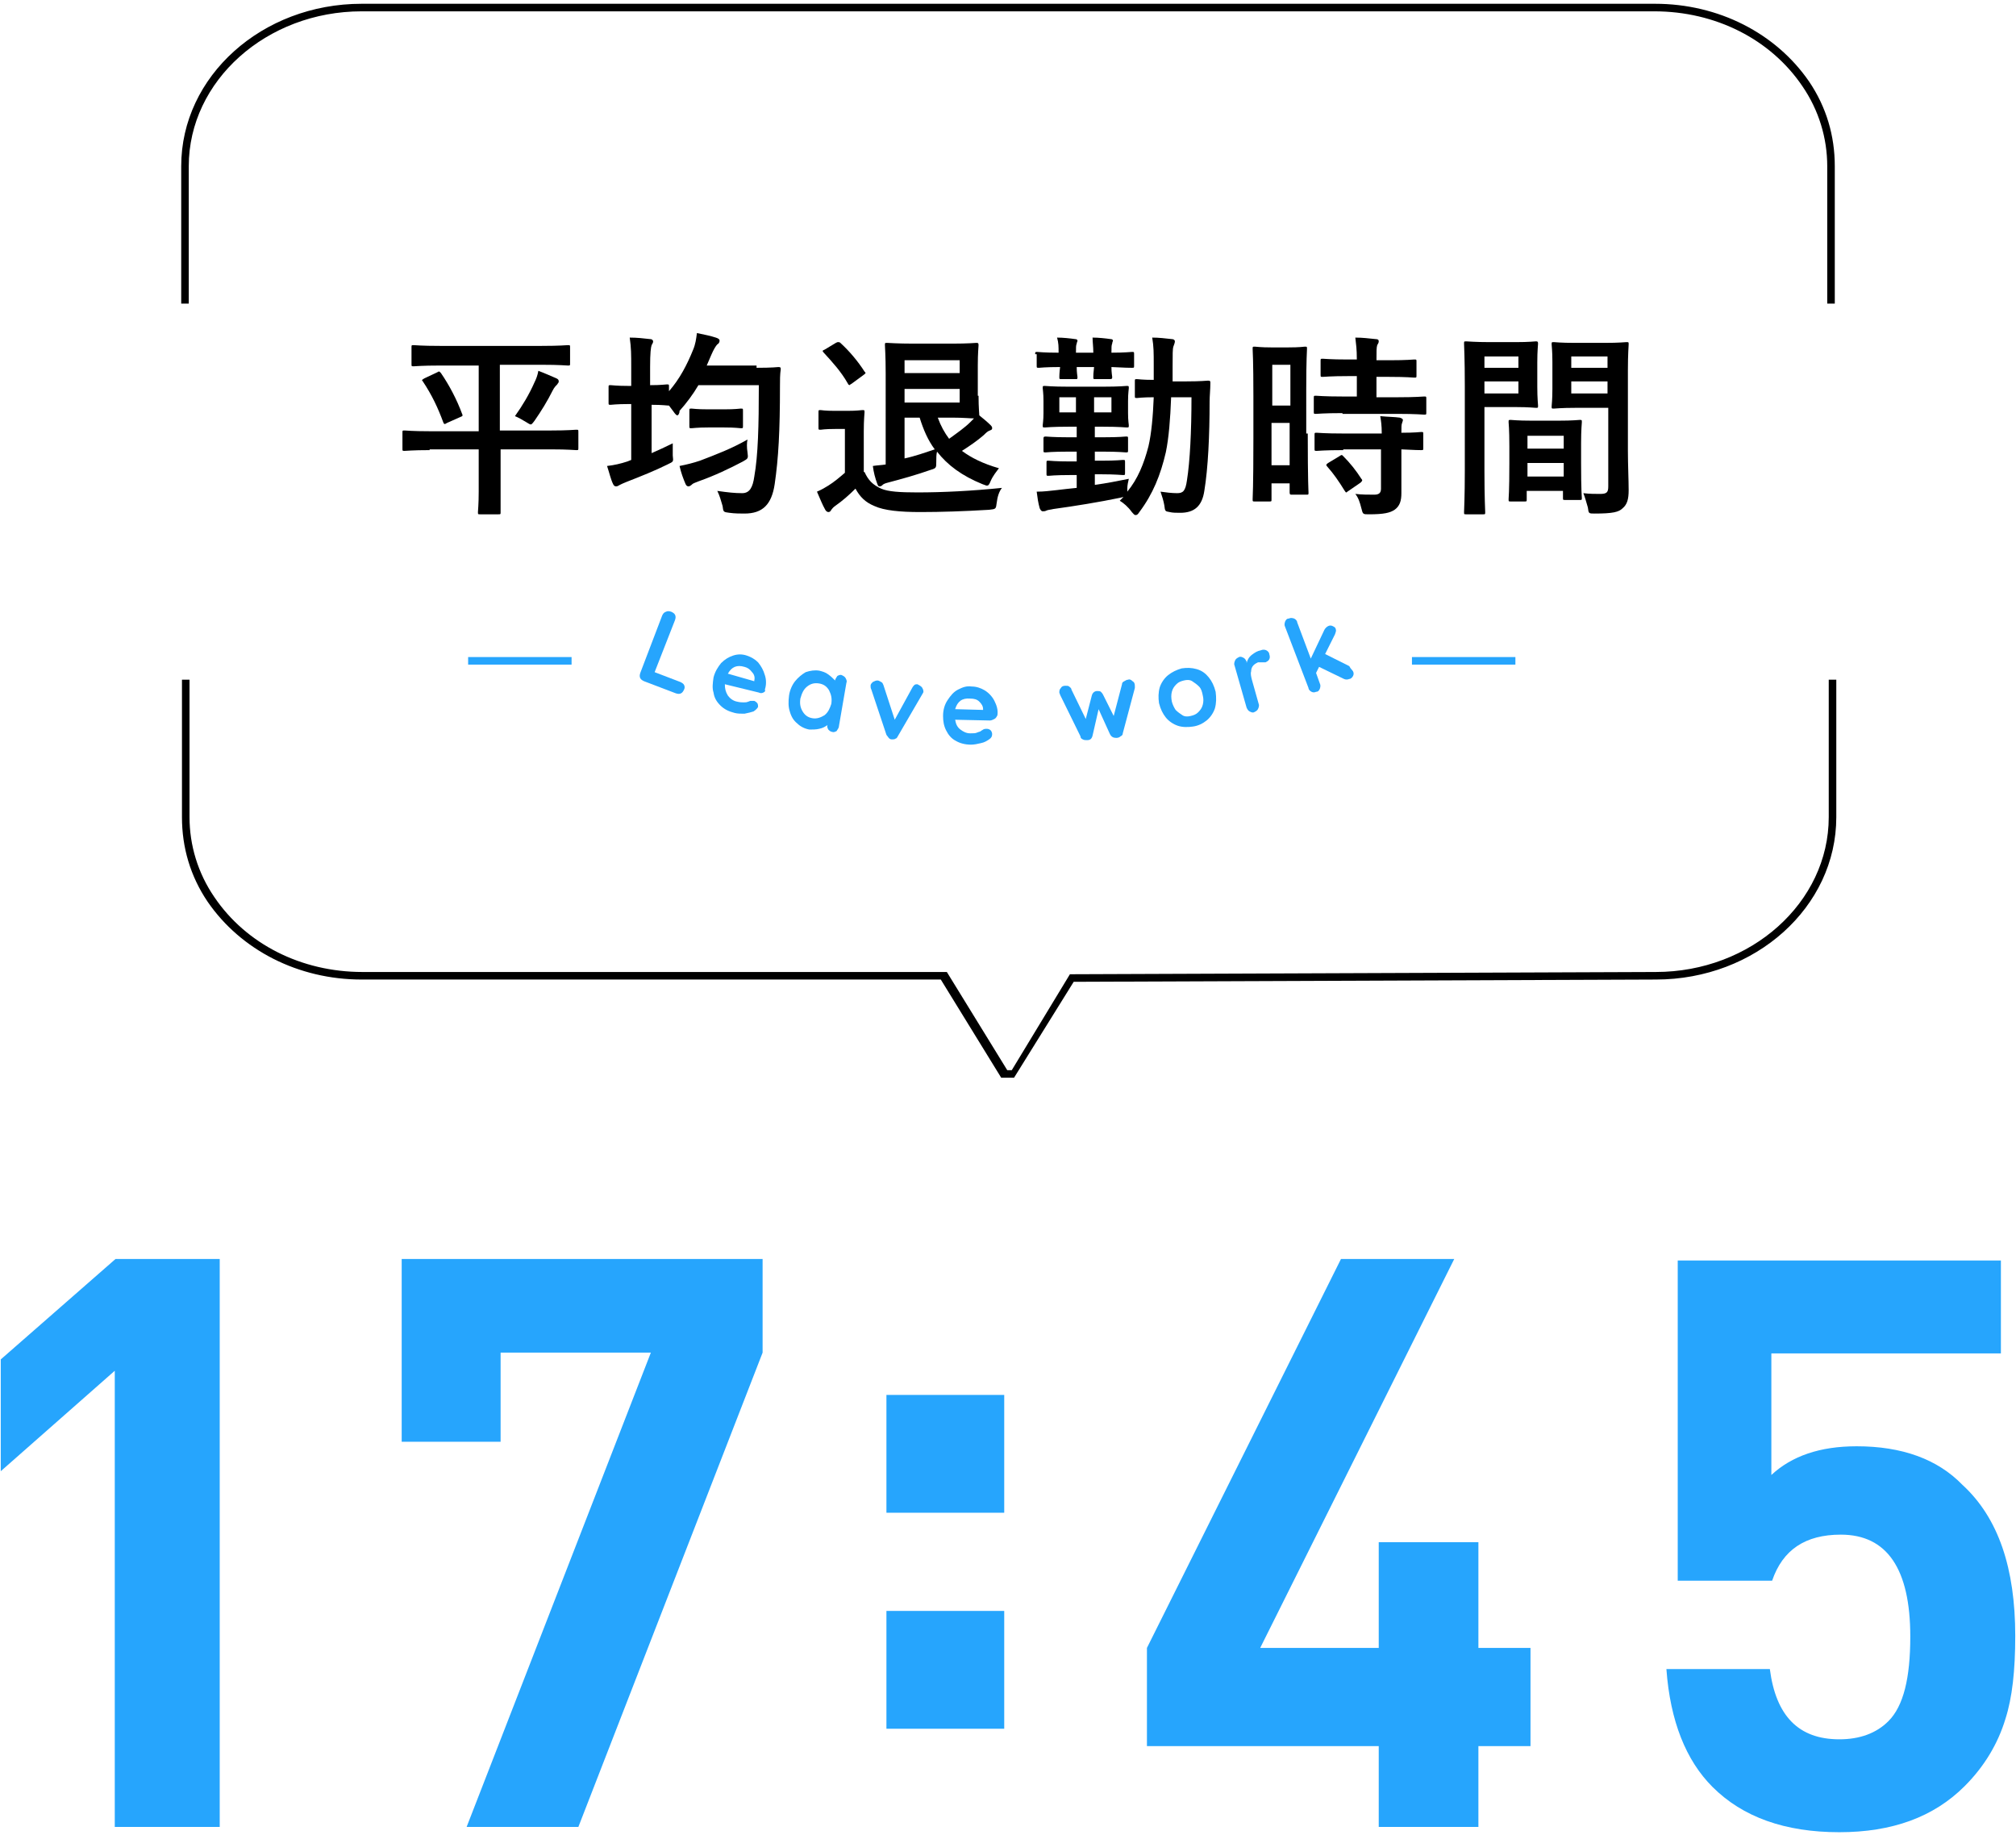 <?xml version="1.0" encoding="utf-8"?>
<!-- Generator: Adobe Illustrator 27.1.1, SVG Export Plug-In . SVG Version: 6.00 Build 0)  -->
<svg version="1.1" id="レイヤー_1" xmlns="http://www.w3.org/2000/svg" xmlns:xlink="http://www.w3.org/1999/xlink" x="0px"
	 y="0px" width="267px" height="243px" viewBox="0 0 267 243" style="enable-background:new 0 0 267 243;" xml:space="preserve">
<style type="text/css">
	.st0{fill:#26A5FD;}
</style>
<g>
	<g>
		<g>
			<path class="st0" d="M29.1,241.9H15.2v-60.4L0.1,194.8V180l15.2-13.3h13.8V241.9z"/>
			<path class="st0" d="M101,179.1l-24.4,62.8H61.8l24.4-62.8H66.3v11.8H53.2v-24.2H101V179.1z"/>
			<path class="st0" d="M133,200.3h-15.6v-15.6H133V200.3z M133,228.9h-15.6v-15.6H133V228.9z"/>
			<path class="st0" d="M202.7,231.2h-6.9v10.7h-13.2v-10.7h-30.7v-13l25.7-51.5h15l-25.7,51.5h15.7v-14h13.2v14h6.9V231.2z"/>
			<path class="st0" d="M266.9,216.6c0,4.6-0.4,8.2-1.3,11c-1,3.3-2.8,6.3-5.4,8.9c-4.1,4.1-9.6,6.1-16.6,6.1c-7.2,0-12.8-2-16.8-6
				c-3.5-3.5-5.6-8.7-6.1-15.6h13.7c0.8,6.2,3.8,9.3,9.2,9.3c2.7,0,4.9-0.8,6.5-2.4c2-2,2.9-5.7,2.9-11.2c0-9-3.1-13.5-9.2-13.5
				c-4.7,0-7.7,2-9.1,6.1h-12.5v-42.4h42.8v12.3h-30.4v16.1c2.7-2.5,6.4-3.8,11.3-3.8c6,0,10.7,1.7,14,5.1
				C264.7,201,266.9,207.7,266.9,216.6z"/>
		</g>
	</g>
	<g>
		<path d="M134.3,142.7h-1.7l-8-13H47.9c-8.4,0-16-3.9-20.4-10.3c-2.3-3.4-3.4-7.2-3.4-11.2V90h1v18.2c0,3.7,1.1,7.4,3.3,10.6
			c4.2,6.2,11.5,9.9,19.6,9.9h77.4l8,13h0.6l7.7-12.7l77.6-0.3c12.6,0,22.9-9.2,22.9-20.5V90h1v18.2c0,11.9-10.7,21.5-23.9,21.5
			l-77.1,0.3L134.3,142.7z"/>
		<path d="M243,40.2h-1V22c0-3.7-1.1-7.4-3.3-10.6c-4.2-6.2-11.5-9.9-19.6-9.9H47.9C35.3,1.5,25,10.7,25,22v18.2h-1V22
			C24,10.1,34.7,0.5,47.9,0.5h171.3c8.4,0,16,3.9,20.4,10.3c2.3,3.4,3.4,7.2,3.4,11.2V40.2z"/>
		<g>
			<g>
				<path d="M56.9,59.6c-2.3,0-3.1,0.1-3.3,0.1c-0.3,0-0.3,0-0.3-0.3v-2.1c0-0.3,0-0.3,0.3-0.3c0.2,0,1,0.1,3.3,0.1h6.5v-8.7h-5.1
					c-2.5,0-3.3,0.1-3.5,0.1c-0.3,0-0.3,0-0.3-0.3V46c0-0.3,0-0.3,0.3-0.3c0.2,0,1,0.1,3.5,0.1h13.4c2.5,0,3.3-0.1,3.5-0.1
					c0.3,0,0.3,0,0.3,0.3v2.1c0,0.3,0,0.3-0.3,0.3c-0.2,0-1-0.1-3.5-0.1h-5.5V57H73c2.3,0,3.1-0.1,3.3-0.1c0.3,0,0.3,0,0.3,0.3v2.1
					c0,0.3,0,0.3-0.3,0.3c-0.2,0-1-0.1-3.3-0.1h-6.7v5.6c0,1.7,0,2.6,0,2.7c0,0.3,0,0.3-0.3,0.3h-2.4c-0.3,0-0.3,0-0.3-0.3
					c0-0.2,0.1-1,0.1-2.7v-5.6H56.9z M57.9,49.3c0.3-0.2,0.3-0.1,0.5,0.1c1.1,1.6,2.1,3.5,2.8,5.4c0.1,0.2,0.1,0.3-0.2,0.4l-1.8,0.8
					c-0.3,0.2-0.4,0.2-0.5-0.1c-0.7-1.9-1.5-3.6-2.7-5.4c-0.2-0.2-0.1-0.2,0.2-0.4L57.9,49.3z M70.8,50.6c0.2-0.4,0.4-0.9,0.5-1.5
					c0.8,0.3,1.7,0.7,2.4,1c0.2,0.1,0.3,0.2,0.3,0.4s-0.1,0.2-0.2,0.4c-0.2,0.2-0.4,0.4-0.6,0.8c-0.7,1.4-1.5,2.7-2.4,4
					c-0.3,0.4-0.4,0.5-0.5,0.5c-0.1,0-0.3-0.1-0.6-0.3c-0.5-0.3-1-0.6-1.5-0.8C69.2,53.7,70.1,52.2,70.8,50.6z"/>
				<path d="M100.2,48.7c2.1,0,2.8-0.1,2.9-0.1c0.3,0,0.3,0.1,0.3,0.3c-0.1,0.7-0.1,1.4-0.1,2.2c0,6-0.2,9.6-0.7,13
					c-0.4,2.7-1.6,3.9-4,3.9c-0.5,0-1.3,0-2-0.1c-0.8-0.1-0.8-0.1-0.9-0.9c-0.2-0.7-0.4-1.4-0.7-2c1.4,0.2,2.3,0.3,3.3,0.3
					c1,0,1.4-0.8,1.6-2.2c0.5-2.8,0.6-6.7,0.6-12.1h-8c-0.7,1.2-1.6,2.4-2.5,3.4C90,54.8,89.8,55,89.7,55c-0.1,0-0.3-0.2-0.5-0.5
					l-0.6-0.8h-0.1c-0.2,0-0.7-0.1-2.2-0.1v6.4c0.9-0.4,1.8-0.8,2.8-1.3c0,0.5,0,1.1,0,1.6c0.1,0.9,0.1,0.8-0.7,1.2
					c-1.6,0.8-3.6,1.6-5.4,2.3c-0.5,0.2-0.7,0.3-0.9,0.4c-0.2,0.1-0.3,0.2-0.5,0.2c-0.2,0-0.3-0.1-0.4-0.3c-0.3-0.6-0.5-1.5-0.8-2.4
					c0.9-0.1,1.8-0.3,2.7-0.6l0.5-0.2v-7.4h-0.3c-1.7,0-2.3,0.1-2.4,0.1c-0.3,0-0.3,0-0.3-0.3v-2c0-0.3,0-0.3,0.3-0.3
					c0.2,0,0.7,0.1,2.4,0.1h0.3v-2.4c0-1.8,0-2.6-0.2-4c1,0,1.8,0.1,2.7,0.2c0.3,0,0.4,0.2,0.4,0.3c0,0.2-0.1,0.3-0.2,0.5
					c-0.1,0.3-0.2,1-0.2,2.9v2.4c1.5,0,2-0.1,2.2-0.1c0.3,0,0.3,0,0.3,0.3v0.6c1.4-1.6,2.4-3.5,3.2-5.5c0.3-0.7,0.4-1.4,0.5-2.2
					c1,0.2,1.9,0.4,2.5,0.6c0.3,0.1,0.5,0.2,0.5,0.4c0,0.2-0.1,0.4-0.3,0.5c-0.2,0.2-0.5,0.7-0.8,1.4c-0.2,0.5-0.4,0.9-0.6,1.4
					H100.2z M99,59.9c0.1,0.8,0.1,0.8-0.6,1.2c-1.7,0.9-3.8,1.9-5.8,2.6c-0.5,0.2-0.8,0.3-0.9,0.4c-0.2,0.2-0.4,0.3-0.5,0.3
					c-0.2,0-0.3-0.1-0.4-0.3c-0.3-0.7-0.6-1.5-0.8-2.4c1-0.2,1.8-0.4,2.7-0.7c2.1-0.8,4.2-1.6,6.3-2.8C98.9,58.6,98.9,59.3,99,59.9z
					 M93.8,56.6c-1.5,0-2,0.1-2.2,0.1c-0.3,0-0.3,0-0.3-0.3v-2c0-0.3,0-0.3,0.3-0.3c0.2,0,0.6,0.1,2.2,0.1h2.1c1.6,0,2-0.1,2.2-0.1
					c0.3,0,0.3,0,0.3,0.3v2c0,0.3,0,0.3-0.3,0.3c-0.2,0-0.6-0.1-2.2-0.1H93.8z"/>
				<path d="M114.5,62.5c0.5,1.1,1.1,1.7,2.2,2.2c0.9,0.4,2.5,0.5,4.8,0.5c3.4,0,7.3-0.2,11.2-0.6c-0.4,0.5-0.6,1.2-0.7,2
					c-0.1,0.8-0.1,0.8-1,0.9c-3.3,0.2-6.4,0.3-9.1,0.3c-2.7,0-4.8-0.2-6.1-0.8c-1.2-0.5-1.9-1.2-2.5-2.3c-0.8,0.8-1.7,1.6-2.7,2.3
					c-0.3,0.2-0.4,0.4-0.5,0.5c-0.1,0.2-0.2,0.3-0.4,0.3c-0.1,0-0.3-0.1-0.4-0.3c-0.4-0.7-0.7-1.5-1.1-2.4c0.7-0.3,1-0.5,1.5-0.8
					c0.8-0.5,1.5-1.1,2.2-1.7v-5.8h-1.3c-1.4,0-1.8,0.1-1.9,0.1c-0.3,0-0.3,0-0.3-0.3v-2c0-0.3,0-0.3,0.3-0.3c0.1,0,0.5,0.1,1.9,0.1
					h1.6c1.4,0,1.8-0.1,2-0.1c0.3,0,0.3,0,0.3,0.3c0,0.2-0.1,0.9-0.1,2.5V62.5z M110.7,45.4c0.2-0.1,0.2-0.1,0.3-0.1s0.2,0,0.3,0.1
					c1.2,1.1,2.3,2.4,3.2,3.8c0.2,0.2,0.2,0.2-0.2,0.5l-1.5,1.1c-0.2,0.1-0.3,0.2-0.3,0.2s-0.2-0.1-0.2-0.2
					c-0.9-1.6-2.1-2.9-3.2-4.1c-0.2-0.2-0.2-0.3,0.1-0.4L110.7,45.4z M129.6,52.4c0,1.6,0.1,2.4,0.1,2.6c0.5,0.4,1.1,0.9,1.5,1.3
					c0.2,0.2,0.2,0.3,0.2,0.4c0,0.2-0.1,0.2-0.3,0.3c-0.3,0.1-0.5,0.3-0.8,0.6c-0.8,0.7-1.8,1.4-2.9,2.1c1.2,0.9,2.8,1.7,4.9,2.3
					c-0.3,0.4-0.8,1-1.1,1.7c-0.2,0.5-0.3,0.6-0.5,0.6c-0.1,0-0.3-0.1-0.6-0.2c-2.7-1.1-4.6-2.5-6-4.3c-0.1,0.4-0.1,0.8-0.1,1.4
					c0,0.7,0,0.8-0.7,1c-2,0.7-3.8,1.2-5.7,1.7c-0.4,0.1-0.6,0.2-0.7,0.3c-0.1,0.1-0.2,0.2-0.4,0.2c-0.2,0-0.2-0.1-0.3-0.3
					c-0.3-0.8-0.5-1.6-0.6-2.4c0.6-0.1,1.1-0.1,1.7-0.2V49.5c0-2.4-0.1-3.6-0.1-3.8c0-0.3,0-0.3,0.3-0.3c0.2,0,1.3,0.1,3.5,0.1h5.1
					c2.1,0,3.1-0.1,3.2-0.1c0.2,0,0.3,0,0.3,0.3c0,0.2-0.1,1-0.1,2.7V52.4z M119.8,47.7v1.7h7.3v-1.7H119.8z M127.1,51.5h-7.3v1.8
					h7.3V51.5z M119.8,60.7c1.4-0.3,2.8-0.8,4-1.2c-0.9-1.2-1.5-2.6-2-4.2h-2V60.7z M124.2,55.3c0.4,1.1,0.9,2,1.5,2.8
					c1.1-0.8,2.1-1.5,2.8-2.2l0.5-0.5c-0.5,0-1.4-0.1-2.8-0.1H124.2z"/>
				<path d="M137.1,46.9c0-0.3,0-0.3,0.3-0.3c0.1,0,0.9,0.1,2.8,0.1c0-0.8,0-1.3-0.2-2c0.8,0,1.7,0.1,2.4,0.2c0.2,0,0.3,0.1,0.3,0.2
					c0,0.2-0.1,0.2-0.1,0.4c-0.1,0.2-0.1,0.5-0.1,1.2h2.3c0-0.8-0.1-1.4-0.1-2c0.8,0,1.7,0.1,2.4,0.2c0.2,0,0.3,0.1,0.3,0.2
					c0,0.1-0.1,0.2-0.1,0.4c-0.1,0.2-0.1,0.5-0.1,1.2c1.8,0,2.5-0.1,2.7-0.1c0.3,0,0.3,0,0.3,0.3v1.5c0,0.3,0,0.3-0.3,0.3
					c-0.2,0-0.9,0-2.7-0.1c0,0.8,0.1,1.2,0.1,1.3c0,0.2,0,0.3-0.3,0.3h-1.9c-0.3,0-0.3,0-0.3-0.3c0-0.2,0-0.5,0.1-1.3h-2.3
					c0,0.8,0.1,1.2,0.1,1.3c0,0.3,0,0.3-0.3,0.3h-1.8c-0.3,0-0.3,0-0.3-0.3c0-0.1,0-0.5,0.1-1.3c-2,0-2.7,0.1-2.8,0.1
					c-0.3,0-0.3,0-0.3-0.3V46.9z M155.1,52.7c-0.1,2.7-0.3,5.3-0.7,7.2c-0.7,3-1.7,5.5-3.5,7.9c-0.2,0.3-0.3,0.4-0.5,0.4
					c-0.2,0-0.3-0.2-0.5-0.4c-0.5-0.7-1.1-1.2-1.6-1.5l0.5-0.5l-0.4,0.1c-2.9,0.6-6,1.1-8.9,1.5c-0.4,0.1-0.7,0.1-0.9,0.2
					c-0.2,0.1-0.3,0.1-0.5,0.1c-0.2,0-0.3-0.2-0.4-0.4c-0.2-0.7-0.3-1.4-0.4-2.2c1,0,1.6-0.1,2.6-0.2c0.8-0.1,1.7-0.2,2.7-0.3v-1.7
					h-0.8c-2.1,0-2.8,0.1-2.9,0.1c-0.3,0-0.3,0-0.3-0.3v-1.4c0-0.3,0-0.3,0.3-0.3c0.2,0,0.8,0.1,2.9,0.1h0.8v-1.3h-1.1
					c-2.2,0-2.9,0.1-3,0.1c-0.3,0-0.3,0-0.3-0.3v-1.5c0-0.2,0-0.3,0.3-0.3c0.2,0,0.9,0.1,3,0.1h1.1v-1.4h-1.1c-2.2,0-3,0.1-3.1,0.1
					c-0.3,0-0.3,0-0.3-0.3c0-0.2,0.1-0.6,0.1-1.6v-1.6c0-1.1-0.1-1.5-0.1-1.7c0-0.3,0-0.3,0.3-0.3c0.2,0,0.9,0.1,3.1,0.1h4.6
					c2.2,0,3-0.1,3.1-0.1c0.3,0,0.3,0,0.3,0.3c0,0.2-0.1,0.6-0.1,1.7v1.6c0,1,0.1,1.5,0.1,1.6c0,0.3,0,0.3-0.3,0.3
					c-0.2,0-0.9-0.1-3.1-0.1h-1.1v1.4h1.1c2.2,0,2.9-0.1,3-0.1c0.3,0,0.3,0,0.3,0.3v1.5c0,0.3,0,0.3-0.3,0.3c-0.2,0-0.9-0.1-3-0.1
					h-1.1V61h0.8c2.1,0,2.8-0.1,2.9-0.1c0.3,0,0.3,0,0.3,0.3v1.4c0,0.3,0,0.3-0.3,0.3c-0.2,0-0.9-0.1-2.9-0.1h-0.8v1.4
					c1.5-0.2,3-0.5,4.5-0.8c-0.1,0.4-0.2,0.9-0.2,1.3c0,0.2,0,0.3,0,0.4c1.4-1.7,2.2-3.7,2.8-6c0.4-1.7,0.6-4,0.7-6.5
					c-1.5,0-2.1,0.1-2.2,0.1c-0.3,0-0.3,0-0.3-0.3v-1.9c0-0.3,0-0.3,0.3-0.3c0.1,0,0.7,0.1,2.2,0.1v-2c0-1.6,0-2.4-0.2-3.6
					c0.9,0,1.7,0.1,2.6,0.2c0.2,0,0.4,0.1,0.4,0.3c0,0.2-0.1,0.4-0.2,0.7c-0.1,0.3-0.1,1-0.1,2.6c0,0.7,0,1.3,0,2h1.8
					c2,0,2.7-0.1,2.9-0.1c0.3,0,0.3,0.1,0.3,0.3c0,0.9-0.1,1.7-0.1,2.5c0,4.4-0.2,8.8-0.7,11.8c-0.3,2-1.3,2.9-3.2,2.9
					c-0.5,0-1,0-1.4-0.1c-0.6-0.1-0.6-0.1-0.7-0.9c-0.1-0.6-0.3-1.2-0.5-1.8c0.7,0.1,1.5,0.2,2.2,0.2c0.8,0,1.1-0.3,1.3-1.7
					c0.4-2.5,0.6-6.5,0.6-11H155.1z M142.5,54.6v-2h-2.2v2H142.5z M147.2,52.6h-2.3v2h2.3V52.6z"/>
				<path d="M173.2,57.4c0,6.5,0.1,7.6,0.1,7.8c0,0.3,0,0.3-0.3,0.3h-1.9c-0.2,0-0.3,0-0.3-0.3V64h-2.4v2.1c0,0.3,0,0.3-0.3,0.3
					h-1.9c-0.3,0-0.3,0-0.3-0.3c0-0.2,0.1-1.5,0.1-8v-5.7c0-4.7-0.1-6.1-0.1-6.2c0-0.3,0-0.3,0.3-0.3c0.2,0,0.7,0.1,2.2,0.1h2.2
					c1.6,0,2.1-0.1,2.2-0.1c0.3,0,0.3,0,0.3,0.3c0,0.2-0.1,1.4-0.1,5.3V57.4z M168.5,48.3v5.4h2.4v-5.4H168.5z M170.8,61.7V56h-2.4
					v5.6H170.8z M177.8,54.7c-2.5,0-3.3,0.1-3.5,0.1c-0.3,0-0.3,0-0.3-0.3v-1.8c0-0.3,0-0.3,0.3-0.3c0.2,0,1,0.1,3.5,0.1h1.9v-2.7
					h-1.2c-2.3,0-3.1,0.1-3.3,0.1c-0.3,0-0.3,0-0.3-0.3v-1.8c0-0.3,0-0.3,0.3-0.3c0.2,0,1,0.1,3.3,0.1h1.2c0-1.4-0.1-2-0.2-2.9
					c1,0,1.7,0.1,2.7,0.2c0.3,0,0.4,0.1,0.4,0.3c0,0.2-0.1,0.3-0.2,0.5c-0.1,0.3-0.1,0.8-0.1,2h1.7c2.4,0,3.1-0.1,3.3-0.1
					c0.3,0,0.3,0,0.3,0.3v1.8c0,0.3,0,0.3-0.3,0.3c-0.2,0-0.9-0.1-3.3-0.1h-1.7v2.7h2.8c2.5,0,3.3-0.1,3.5-0.1c0.3,0,0.3,0,0.3,0.3
					v1.8c0,0.3,0,0.3-0.3,0.3c-0.2,0-1-0.1-3.5-0.1H177.8z M177.9,59.6c-2.5,0-3.3,0.1-3.5,0.1c-0.3,0-0.3,0-0.3-0.3v-1.8
					c0-0.3,0-0.3,0.3-0.3c0.2,0,1,0.1,3.5,0.1h5.1c0-1.1-0.1-1.7-0.2-2.3c1,0.1,1.9,0.1,2.6,0.2c0.3,0.1,0.4,0.2,0.4,0.3
					c0,0.2-0.1,0.3-0.1,0.4c-0.1,0.2-0.1,0.5-0.1,1.3c1.8,0,2.5-0.1,2.6-0.1c0.3,0,0.3,0,0.3,0.3v1.8c0,0.3,0,0.3-0.3,0.3
					c-0.1,0-0.8,0-2.6-0.1v2.6c0,1.2,0,2.3,0,3.2c0,1-0.2,1.7-0.9,2.2c-0.6,0.4-1.4,0.6-3.4,0.6c-0.8,0-0.8,0-1-0.8
					c-0.2-0.8-0.4-1.4-0.8-1.9c0.9,0.1,1.7,0.1,2.5,0.1c0.6,0,0.9-0.2,0.9-0.8v-5.2H177.9z M177.4,60.4c0.3-0.2,0.3-0.2,0.5,0
					c0.9,0.9,1.7,1.9,2.4,3c0.2,0.2,0.1,0.3-0.1,0.5l-1.6,1.1c-0.2,0.1-0.2,0.2-0.3,0.2s-0.1-0.1-0.2-0.2c-0.8-1.3-1.5-2.3-2.3-3.2
					c-0.2-0.2-0.2-0.3,0.1-0.5L177.4,60.4z"/>
				<path d="M200.8,45.3c1.7,0,2.5-0.1,2.6-0.1c0.2,0,0.3,0,0.3,0.3c0,0.2-0.1,0.9-0.1,2.5v3.2c0,1.6,0.1,2.3,0.1,2.5
					c0,0.3,0,0.3-0.3,0.3c-0.2,0-0.9-0.1-2.6-0.1h-4.2v8.4c0,3.6,0.1,5.4,0.1,5.5c0,0.3,0,0.3-0.3,0.3h-2.2c-0.3,0-0.3,0-0.3-0.3
					c0-0.2,0.1-2,0.1-5.5V51.1c0-3.6-0.1-5.4-0.1-5.6c0-0.3,0-0.3,0.3-0.3c0.2,0,1.2,0.1,3.1,0.1H200.8z M196.6,47.2v1.5h4.5v-1.5
					H196.6z M201.1,50.5h-4.5v1.6h4.5V50.5z M200.1,66.4c-0.3,0-0.3,0-0.3-0.3c0-0.2,0.1-0.9,0.1-4.7v-2.3c0-2.3-0.1-3.1-0.1-3.2
					c0-0.3,0-0.3,0.3-0.3c0.2,0,0.8,0.1,2.8,0.1h3.5c2,0,2.6-0.1,2.8-0.1c0.3,0,0.3,0,0.3,0.3c0,0.2-0.1,0.9-0.1,2.8v2.6
					c0,3.8,0.1,4.5,0.1,4.6c0,0.3,0,0.3-0.3,0.3h-1.9c-0.3,0-0.3,0-0.3-0.3V65h-4.8v1.1c0,0.3,0,0.3-0.3,0.3H200.1z M202.3,59.4h4.8
					v-1.7h-4.8V59.4z M207.1,63.1v-1.8h-4.8v1.8H207.1z M215.6,59.7c0,1.8,0.1,3.9,0.1,5.2c0,1.2-0.2,1.9-0.8,2.4
					c-0.5,0.5-1.3,0.7-3.7,0.7c-0.8,0-0.8,0-0.9-0.8c-0.2-0.7-0.4-1.4-0.6-1.9c0.8,0.1,1.6,0.1,2.2,0.1c0.9,0,1.1-0.2,1.1-1V54h-4.3
					c-2,0-2.7,0.1-2.9,0.1c-0.3,0-0.3,0-0.3-0.3c0-0.2,0.1-0.8,0.1-2.3v-3.6c0-1.5-0.1-2.1-0.1-2.3c0-0.3,0-0.3,0.3-0.3
					c0.2,0,0.8,0.1,2.9,0.1h3.8c2,0,2.7-0.1,2.9-0.1c0.3,0,0.3,0,0.3,0.3c0,0.2-0.1,1.2-0.1,3.4V59.7z M208.1,47.2v1.5h4.8v-1.5
					H208.1z M212.9,52.1v-1.6h-4.8v1.6H212.9z"/>
			</g>
		</g>
		<g>
			<path class="st0" d="M90.6,90.7c0.1,0.2,0.1,0.4,0,0.6c-0.1,0.2-0.2,0.4-0.4,0.5c-0.2,0.1-0.4,0.1-0.7,0l-4.2-1.6
				c-0.2-0.1-0.4-0.2-0.5-0.4c-0.1-0.2-0.1-0.4,0-0.7l2.9-7.6c0.1-0.2,0.2-0.4,0.5-0.5c0.2-0.1,0.4-0.1,0.7,0
				c0.2,0.1,0.4,0.2,0.5,0.4c0.1,0.2,0.1,0.4,0,0.7L86.7,89l3.4,1.3C90.3,90.4,90.5,90.5,90.6,90.7z"/>
			<path class="st0" d="M101.1,91.7c-0.2,0.1-0.4,0.1-0.6,0L96,90.6c0,0.6,0.1,1,0.4,1.5c0.3,0.4,0.7,0.7,1.2,0.8
				c0.4,0.1,0.7,0.1,0.9,0.1c0.2,0,0.4,0,0.6-0.1c0.1,0,0.2-0.1,0.3-0.1c0.2,0,0.3,0,0.5,0c0.2,0.1,0.3,0.2,0.4,0.3
				c0.1,0.2,0.1,0.3,0.1,0.5c-0.1,0.2-0.3,0.4-0.6,0.6c-0.3,0.1-0.7,0.2-1.2,0.3c-0.5,0-0.9,0-1.3-0.1c-0.8-0.2-1.4-0.5-1.9-1
				c-0.5-0.5-0.8-1-0.9-1.7c-0.2-0.6-0.1-1.3,0-2c0.2-0.8,0.6-1.4,1-1.9c0.5-0.5,1-0.8,1.6-1c0.6-0.2,1.2-0.2,1.8,0
				c0.6,0.2,1.1,0.5,1.5,0.9c0.4,0.5,0.7,1,0.9,1.7c0.2,0.6,0.2,1.3,0,1.9C101.4,91.5,101.3,91.6,101.1,91.7z M96.4,89.2l3.5,1
				l0-0.1c0.1-0.4,0-0.8-0.3-1.1c-0.3-0.4-0.6-0.6-1-0.7C97.6,88,96.9,88.3,96.4,89.2z"/>
			<path class="st0" d="M112,89.8c0.1,0.2,0.2,0.4,0.1,0.6l-1,5.8c0,0.2-0.2,0.4-0.3,0.6c-0.2,0.1-0.4,0.2-0.6,0.1
				c-0.2,0-0.4-0.2-0.5-0.3c-0.1-0.2-0.2-0.4-0.1-0.6c-0.3,0.2-0.6,0.4-1.1,0.5c-0.4,0.1-0.9,0.1-1.3,0.1c-0.6-0.1-1.2-0.4-1.6-0.8
				c-0.5-0.4-0.8-0.9-1-1.6c-0.2-0.6-0.2-1.3-0.1-2.1c0.1-0.7,0.4-1.4,0.8-1.9c0.4-0.5,0.9-0.9,1.4-1.2c0.6-0.2,1.2-0.3,1.8-0.2
				c0.4,0.1,0.8,0.2,1.2,0.5s0.6,0.5,0.9,0.8l0,0c0-0.2,0.2-0.4,0.3-0.6c0.2-0.1,0.4-0.2,0.6-0.1C111.7,89.5,111.9,89.6,112,89.8z
				 M109.2,94.7c0.5-0.4,0.7-0.9,0.9-1.5c0.1-0.7,0-1.2-0.3-1.8c-0.3-0.5-0.7-0.8-1.3-0.9c-0.6-0.1-1.1,0-1.6,0.4s-0.7,0.9-0.9,1.6
				c-0.1,0.7,0,1.2,0.3,1.7c0.3,0.5,0.7,0.8,1.3,0.9C108.2,95.2,108.7,95,109.2,94.7z"/>
			<path class="st0" d="M122.1,91c0.1,0.2,0.2,0.3,0.2,0.6c0,0.1-0.1,0.2-0.2,0.4l-3.2,5.5c-0.1,0.2-0.2,0.3-0.3,0.3
				c-0.1,0.1-0.3,0.1-0.4,0.1l-0.1,0c-0.2,0-0.3-0.1-0.4-0.2c-0.1-0.1-0.2-0.3-0.3-0.4l-2-6c-0.1-0.2-0.1-0.3-0.1-0.5
				c0-0.2,0.1-0.3,0.3-0.5c0.2-0.1,0.4-0.2,0.6-0.2c0.2,0,0.3,0.1,0.5,0.2s0.2,0.2,0.3,0.4l1.5,4.6l2.3-4.2c0.1-0.2,0.2-0.3,0.3-0.4
				c0.1-0.1,0.3-0.1,0.4-0.1C121.7,90.7,121.9,90.8,122.1,91z"/>
			<path class="st0" d="M131.7,95.2c-0.2,0.1-0.4,0.2-0.6,0.2l-4.6-0.1c0.1,0.6,0.3,1,0.7,1.3c0.4,0.3,0.8,0.5,1.3,0.5
				c0.4,0,0.7,0,0.9-0.1c0.2-0.1,0.4-0.1,0.5-0.2c0.1-0.1,0.2-0.1,0.3-0.2c0.2-0.1,0.3-0.1,0.5-0.1c0.2,0,0.4,0.1,0.5,0.2
				c0.1,0.1,0.2,0.3,0.2,0.5c0,0.3-0.1,0.5-0.4,0.7c-0.3,0.2-0.6,0.4-1.1,0.5c-0.4,0.1-0.9,0.2-1.3,0.2c-0.8,0-1.5-0.2-2-0.5
				c-0.6-0.3-1-0.8-1.3-1.4s-0.4-1.2-0.4-1.9c0-0.8,0.2-1.5,0.6-2.1s0.8-1.1,1.4-1.4c0.6-0.3,1.1-0.5,1.8-0.4c0.6,0,1.2,0.2,1.7,0.5
				c0.5,0.3,1,0.8,1.3,1.4c0.3,0.6,0.5,1.2,0.4,1.9C132,94.9,131.9,95.1,131.7,95.2z M126.5,93.9l3.7,0.1l0-0.1c0-0.4-0.2-0.7-0.5-1
				c-0.3-0.3-0.7-0.4-1.2-0.4C127.4,92.4,126.8,92.9,126.5,93.9z"/>
			<path class="st0" d="M150,90.2c0.2,0.1,0.3,0.3,0.3,0.6c0,0.1,0,0.2,0,0.3l-1.6,6c0,0.2-0.1,0.3-0.3,0.4
				c-0.1,0.1-0.3,0.2-0.5,0.2l-0.1,0c-0.3,0-0.6-0.1-0.8-0.5l-1.5-3.3l-0.8,3.5c-0.1,0.4-0.3,0.6-0.7,0.6l-0.1,0
				c-0.2,0-0.3,0-0.5-0.1s-0.3-0.2-0.3-0.4l-2.7-5.5c0-0.1-0.1-0.2-0.1-0.3c0-0.2,0-0.4,0.2-0.6c0.1-0.2,0.3-0.3,0.6-0.3
				c0.2,0,0.4,0,0.5,0.1c0.1,0.1,0.3,0.2,0.3,0.4l1.9,3.9l0.8-3.1c0.1-0.4,0.4-0.6,0.7-0.6c0.2,0,0.4,0,0.5,0.1
				c0.1,0.1,0.2,0.2,0.3,0.4l1.4,2.8l1.1-4.2c0-0.2,0.1-0.3,0.3-0.4s0.3-0.2,0.5-0.2C149.6,89.9,149.8,90,150,90.2z"/>
			<path class="st0" d="M160.9,93.8c-0.2,0.6-0.6,1.2-1.1,1.6c-0.5,0.4-1.1,0.7-1.8,0.8c-0.7,0.1-1.4,0.1-2-0.1
				c-0.6-0.2-1.2-0.6-1.6-1.1c-0.4-0.5-0.7-1.1-0.9-1.9c-0.1-0.7-0.1-1.4,0.1-2.1c0.2-0.6,0.6-1.2,1.1-1.6c0.5-0.4,1.1-0.7,1.8-0.9
				c0.7-0.1,1.3-0.1,2,0.1s1.2,0.6,1.6,1.1c0.4,0.5,0.7,1.1,0.9,1.9C161.1,92.4,161.1,93.1,160.9,93.8z M158.8,90.9
				c-0.3-0.3-0.6-0.5-0.9-0.7s-0.7-0.2-1.1-0.1s-0.7,0.2-1,0.5c-0.3,0.3-0.5,0.6-0.6,1s-0.1,0.8,0,1.3c0.1,0.4,0.3,0.8,0.5,1.1
				c0.3,0.3,0.6,0.5,0.9,0.7s0.7,0.2,1.1,0.1s0.7-0.2,1-0.5c0.3-0.3,0.5-0.6,0.6-1s0.1-0.8,0-1.2C159.2,91.6,159.1,91.2,158.8,90.9z
				"/>
			<path class="st0" d="M167.7,86.1c0.2,0.1,0.4,0.3,0.4,0.5c0.1,0.3,0.1,0.5,0,0.7c-0.1,0.2-0.3,0.3-0.5,0.4c-0.1,0-0.3,0-0.5,0
				c0,0-0.1,0-0.2,0c-0.1,0-0.2,0-0.3,0c-0.2,0.1-0.4,0.2-0.6,0.4c-0.2,0.2-0.3,0.5-0.3,0.8c-0.1,0.3,0,0.7,0.1,1.1l0.9,3.2
				c0.1,0.2,0,0.5-0.1,0.7c-0.1,0.2-0.3,0.3-0.5,0.4s-0.4,0-0.6-0.1c-0.2-0.1-0.3-0.3-0.4-0.5l-1.6-5.6c-0.1-0.2,0-0.5,0.1-0.7
				c0.1-0.2,0.3-0.3,0.5-0.4c0.2-0.1,0.4,0,0.6,0.1c0.2,0.1,0.3,0.3,0.4,0.5l0,0.2c0.1-0.4,0.3-0.8,0.7-1.1s0.7-0.5,1.2-0.6
				C167.2,86,167.5,86,167.7,86.1z"/>
			<path class="st0" d="M179.2,88.9c0.1,0.2,0.1,0.4,0,0.6c-0.1,0.2-0.3,0.4-0.5,0.4c-0.2,0.1-0.5,0.1-0.7,0l-3.3-1.6l-0.4,0.8
				l0.5,1.4c0.1,0.2,0.1,0.4,0,0.7c-0.1,0.2-0.2,0.4-0.5,0.4c-0.2,0.1-0.4,0.1-0.6,0c-0.2-0.1-0.4-0.3-0.4-0.5l-3.1-8.1
				c-0.1-0.2-0.1-0.4,0-0.7c0.1-0.2,0.2-0.4,0.5-0.4c0.2-0.1,0.4-0.1,0.7,0c0.2,0.1,0.4,0.3,0.4,0.5l1.8,4.8l1.8-3.8
				c0.1-0.2,0.3-0.4,0.5-0.5c0.2-0.1,0.4-0.1,0.6,0c0.2,0.1,0.4,0.2,0.4,0.4c0.1,0.2,0,0.4-0.1,0.7l-1.3,2.6l3.2,1.6
				C178.9,88.6,179.1,88.7,179.2,88.9z"/>
		</g>
		<rect x="62" y="87" class="st0" width="13.7" height="1"/>
		<rect x="187" y="87" class="st0" width="13.7" height="1"/>
	</g>
</g>
</svg>
